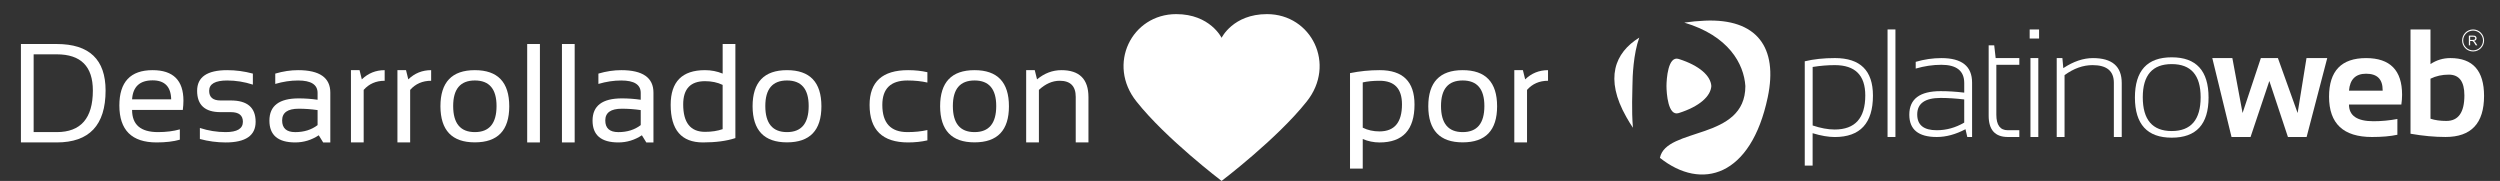 <?xml version="1.0" encoding="UTF-8"?> <svg xmlns="http://www.w3.org/2000/svg" xmlns:xlink="http://www.w3.org/1999/xlink" version="1.1" id="Capa_1" x="0px" y="0px" width="144px" height="10.421px" viewBox="0 0 144 10.421" xml:space="preserve"><rect x="0" y="0" width="144" height="10.421" fill="#333333" stroke="none"/> <g> <g> <path fill="#FFFFFF" d="M94.057,7.359c-0.131-0.198-0.261-0.401-0.381-0.62c-1.258-2.217-0.667-3.699,0.745-4.572 c-0.338,0.941-0.389,2.212-0.393,2.789l0,0v0.001C94.031,5.243,93.969,6.323,94.057,7.359"></path> <path fill="#FFFFFF" d="M101.822,5.602c-0.96,4.568-3.806,5.403-6.211,3.49c0.36-1.781,4.922-0.983,4.922-4.136 c-0.085-1.282-0.964-2.896-3.519-3.654c0.387-0.057,0.788-0.095,1.19-0.112C101.186,1.063,102.428,2.716,101.822,5.602"></path> <path fill="#FFFFFF" d="M98.573,4.956c-0.037,0.583-0.668,1.174-1.879,1.557c-0.62,0.201-0.702-1.153-0.705-1.556l0,0l0,0 c0.003-0.404,0.085-1.759,0.705-1.561C97.905,3.781,98.536,4.373,98.573,4.956"></path> <g> <path fill="#FFFFFF" d="M142.539,2.384c-0.013-0.008-0.026-0.019-0.046-0.028c0.054-0.006,0.093-0.023,0.118-0.051 c0.024-0.027,0.039-0.061,0.039-0.1c0-0.031-0.01-0.059-0.023-0.084c-0.016-0.025-0.035-0.041-0.062-0.054 c-0.026-0.008-0.063-0.015-0.114-0.015h-0.245V2.61h0.074V2.36h0.085c0.02,0,0.031,0.002,0.041,0.005 c0.011,0.004,0.023,0.009,0.031,0.014c0.013,0.008,0.024,0.021,0.04,0.037c0.014,0.019,0.032,0.042,0.052,0.077l0.073,0.117h0.09 l-0.094-0.152C142.579,2.429,142.559,2.404,142.539,2.384z M142.438,2.3h-0.157V2.115h0.175c0.04,0,0.07,0.008,0.09,0.026 c0.021,0.018,0.029,0.04,0.029,0.063c0,0.018-0.007,0.034-0.016,0.05c-0.011,0.016-0.024,0.024-0.042,0.035 C142.498,2.295,142.472,2.3,142.438,2.3z"></path> <path fill="#FFFFFF" d="M142.45,1.696c-0.35,0-0.632,0.284-0.632,0.636c0,0.35,0.282,0.632,0.632,0.632 c0.349,0,0.633-0.282,0.633-0.632C143.083,1.98,142.799,1.696,142.45,1.696z M142.45,2.902c-0.315,0-0.57-0.256-0.57-0.57 c0-0.316,0.255-0.57,0.57-0.57c0.314,0,0.571,0.254,0.571,0.57C143.021,2.646,142.765,2.902,142.45,2.902z"></path> </g> <path fill="#FFFFFF" d="M103.953,3.531c0.517-0.125,1.097-0.186,1.741-0.186c1.458,0,2.188,0.721,2.188,2.162 c0,1.589-0.734,2.386-2.199,2.386c-0.365,0-0.791-0.073-1.276-0.22v1.865h-0.453V3.531L103.953,3.531z M104.408,7.227 c0.46,0.153,0.881,0.233,1.269,0.233c1.175,0,1.763-0.653,1.763-1.964c0-1.161-0.585-1.745-1.753-1.745 c-0.405,0-0.832,0.034-1.278,0.106V7.227z"></path> <rect x="108.723" y="1.696" fill="#FFFFFF" width="0.454" height="6.194"></rect> <path fill="#FFFFFF" d="M111.778,5.641c-0.899,0-1.346,0.318-1.346,0.951c0,0.609,0.372,0.909,1.124,0.909 c0.555,0,1.08-0.145,1.583-0.439V5.728C112.655,5.671,112.203,5.641,111.778,5.641 M109.976,6.607 c0-0.905,0.602-1.357,1.803-1.357c0.425,0,0.877,0.027,1.361,0.086V4.781c0-0.697-0.439-1.049-1.314-1.049 c-0.496,0-0.99,0.075-1.481,0.218V3.562c0.491-0.144,0.985-0.216,1.481-0.216c1.179,0,1.766,0.471,1.766,1.41v3.135h-0.276 l-0.104-0.448c-0.567,0.299-1.118,0.448-1.653,0.448C110.502,7.891,109.976,7.462,109.976,6.607z"></path> <path fill="#FFFFFF" d="M114.547,2.61h0.32l0.083,0.735h1.363v0.387h-1.324v2.875c0,0.596,0.22,0.894,0.658,0.894h0.666v0.39 h-0.656c-0.741,0-1.11-0.409-1.11-1.225V2.61L114.547,2.61z"></path> <path fill="#FFFFFF" d="M117.407,3.346v4.545h-0.453V3.346H117.407z M117.451,1.696v0.522h-0.542V1.696H117.451z"></path> <path fill="#FFFFFF" d="M118.467,7.891V3.346h0.327l0.052,0.579c0.581-0.385,1.151-0.579,1.708-0.579 c1.105,0,1.658,0.477,1.658,1.436v3.109h-0.454V4.766c0-0.676-0.408-1.015-1.226-1.015c-0.547,0-1.083,0.19-1.614,0.577v3.563 H118.467z"></path> <path fill="#FFFFFF" d="M122.971,5.621c0-1.547,0.705-2.32,2.12-2.32c1.414,0,2.122,0.773,2.122,2.32 c0,1.539-0.708,2.309-2.122,2.309C123.682,7.93,122.975,7.16,122.971,5.621 M123.424,5.602c0,1.295,0.557,1.946,1.667,1.946 s1.666-0.651,1.666-1.946c0-1.273-0.556-1.91-1.666-1.91S123.424,4.328,123.424,5.602z"></path> <polygon fill="#FFFFFF" points="127.428,3.346 128.584,3.346 129.172,6.51 130.225,3.346 131.208,3.346 132.343,6.51 132.854,3.346 134.049,3.346 132.861,7.891 131.785,7.891 130.714,4.665 129.632,7.891 128.536,7.891 "></polygon> <path fill="#FFFFFF" d="M135.302,5.224h1.939V5.19c0-0.632-0.317-0.944-0.955-0.944C135.684,4.246,135.354,4.572,135.302,5.224 M136.286,3.346c1.383,0,2.074,0.703,2.074,2.112c0,0.189-0.015,0.374-0.042,0.563h-3.017c0,0.643,0.469,0.962,1.412,0.962 c0.458,0,0.917-0.044,1.376-0.13v0.909c-0.4,0.087-0.888,0.129-1.464,0.129c-1.648,0-2.472-0.771-2.472-2.324 C134.154,4.086,134.865,3.346,136.286,3.346z"></path> <path fill="#FFFFFF" d="M138.848,1.696h1.148v1.995c0.346-0.23,0.725-0.346,1.146-0.346c1.295,0,1.94,0.729,1.94,2.179 c0,1.579-0.739,2.366-2.22,2.366c-0.624,0-1.295-0.061-2.016-0.187V1.696z M139.996,6.838c0.263,0.087,0.568,0.128,0.915,0.128 c0.691,0,1.038-0.491,1.038-1.47c0-0.799-0.298-1.197-0.898-1.197c-0.385,0-0.737,0.077-1.055,0.233V6.838L139.996,6.838z"></path> </g> <g> <path fill="#FFFFFF" d="M1.205,8.204V2.535h2.062c1.877,0,2.815,0.893,2.815,2.68c0,1.993-0.938,2.989-2.815,2.989H1.205z M3.267,7.609c1.388,0,2.082-0.798,2.082-2.395c0-1.391-0.694-2.085-2.082-2.085H1.938v4.479H3.267z"></path> <path fill="#FFFFFF" d="M8.79,4.041c1.184,0,1.776,0.586,1.776,1.757c0,0.166-0.013,0.345-0.036,0.535H7.608 c0,0.851,0.497,1.276,1.49,1.276c0.474,0,0.894-0.053,1.261-0.158v0.595C9.992,8.151,9.546,8.204,9.02,8.204 c-1.43,0-2.145-0.71-2.145-2.129C6.875,4.72,7.514,4.041,8.79,4.041z M7.608,5.723H9.86C9.845,4.993,9.487,4.628,8.79,4.628 C8.05,4.628,7.656,4.993,7.608,5.723z"></path> <path fill="#FFFFFF" d="M11.513,8.006V7.371c0.489,0.159,0.983,0.238,1.483,0.238c0.663,0,0.995-0.198,0.995-0.595 c0-0.37-0.231-0.555-0.694-0.555h-0.595c-0.898,0-1.348-0.41-1.348-1.229c0-0.793,0.577-1.189,1.732-1.189 c0.497,0,0.99,0.066,1.479,0.198v0.635c-0.488-0.159-0.981-0.238-1.479-0.238c-0.692,0-1.039,0.198-1.039,0.595 c0,0.37,0.219,0.556,0.654,0.556h0.595c0.952,0,1.428,0.409,1.428,1.229c0,0.793-0.576,1.189-1.729,1.189 C12.496,8.204,12.002,8.138,11.513,8.006z"></path> <path fill="#FFFFFF" d="M15.518,6.947c0-0.854,0.563-1.28,1.688-1.28c0.362,0,0.725,0.026,1.087,0.079V5.354 c0-0.479-0.374-0.718-1.122-0.718c-0.429,0-0.867,0.066-1.316,0.198V4.239c0.449-0.132,0.888-0.198,1.316-0.198 c1.236,0,1.855,0.431,1.855,1.293v2.87h-0.412L18.36,7.792c-0.415,0.274-0.867,0.412-1.356,0.412 C16.013,8.204,15.518,7.785,15.518,6.947z M17.206,6.262c-0.637,0-0.955,0.225-0.955,0.674s0.251,0.674,0.753,0.674 c0.508,0,0.938-0.135,1.289-0.404V6.341C17.931,6.288,17.568,6.262,17.206,6.262z"></path> <path fill="#FFFFFF" d="M20.215,8.204V4.041h0.495l0.131,0.531c0.365-0.354,0.804-0.531,1.316-0.531v0.611 c-0.497,0-0.899,0.176-1.209,0.526v3.025H20.215z"></path> <path fill="#FFFFFF" d="M22.892,8.204V4.041h0.495l0.131,0.531c0.365-0.354,0.804-0.531,1.316-0.531v0.611 c-0.497,0-0.899,0.176-1.209,0.526v3.025H22.892z"></path> <path fill="#FFFFFF" d="M25.369,6.123c0-1.388,0.661-2.082,1.982-2.082s1.982,0.694,1.982,2.082c0,1.385-0.661,2.077-1.982,2.077 C26.035,8.2,25.374,7.508,25.369,6.123z M27.352,7.609c0.832,0,1.249-0.501,1.249-1.503c0-0.98-0.417-1.471-1.249-1.471 c-0.833,0-1.249,0.49-1.249,1.471C26.103,7.108,26.519,7.609,27.352,7.609z"></path> <path fill="#FFFFFF" d="M31.099,2.535v5.669h-0.733V2.535H31.099z"></path> <path fill="#FFFFFF" d="M33.101,2.535v5.669h-0.733V2.535H33.101z"></path> <path fill="#FFFFFF" d="M34.131,6.947c0-0.854,0.563-1.28,1.688-1.28c0.362,0,0.725,0.026,1.087,0.079V5.354 c0-0.479-0.374-0.718-1.122-0.718c-0.429,0-0.867,0.066-1.316,0.198V4.239c0.449-0.132,0.888-0.198,1.316-0.198 c1.236,0,1.855,0.431,1.855,1.293v2.87h-0.412l-0.254-0.412c-0.415,0.274-0.867,0.412-1.356,0.412 C34.626,8.204,34.131,7.785,34.131,6.947z M35.819,6.262c-0.637,0-0.955,0.225-0.955,0.674s0.251,0.674,0.753,0.674 c0.508,0,0.938-0.135,1.289-0.404V6.341C36.544,6.288,36.182,6.262,35.819,6.262z"></path> <path fill="#FFFFFF" d="M42.357,7.954c-0.505,0.167-1.127,0.25-1.867,0.25c-1.239,0-1.859-0.722-1.859-2.165 c0-1.332,0.658-1.998,1.975-1.998c0.359,0,0.699,0.066,1.019,0.198V2.535h0.733V7.954z M41.624,4.89 c-0.296-0.143-0.635-0.214-1.015-0.214c-0.838,0-1.257,0.445-1.257,1.336c0,1.055,0.419,1.582,1.257,1.582 c0.38,0,0.719-0.052,1.015-0.155V4.89z"></path> <path fill="#FFFFFF" d="M43.349,6.123c0-1.388,0.661-2.082,1.982-2.082s1.982,0.694,1.982,2.082c0,1.385-0.661,2.077-1.982,2.077 C44.015,8.2,43.354,7.508,43.349,6.123z M45.331,7.609c0.832,0,1.249-0.501,1.249-1.503c0-0.98-0.417-1.471-1.249-1.471 c-0.833,0-1.249,0.49-1.249,1.471C44.082,7.108,44.498,7.609,45.331,7.609z"></path> <path fill="#FFFFFF" d="M53.418,8.085c-0.344,0.079-0.714,0.119-1.11,0.119c-1.479,0-2.22-0.72-2.22-2.161 c0-1.334,0.74-2.002,2.22-2.002c0.396,0,0.767,0.04,1.11,0.119v0.595c-0.344-0.079-0.727-0.119-1.149-0.119 c-0.965,0-1.447,0.47-1.447,1.407c0,1.045,0.482,1.566,1.447,1.566c0.423,0,0.806-0.04,1.149-0.119V8.085z"></path> <path fill="#FFFFFF" d="M54.151,6.123c0-1.388,0.661-2.082,1.982-2.082s1.982,0.694,1.982,2.082c0,1.385-0.661,2.077-1.982,2.077 C54.817,8.2,54.156,7.508,54.151,6.123z M56.134,7.609c0.832,0,1.249-0.501,1.249-1.503c0-0.98-0.417-1.471-1.249-1.471 c-0.833,0-1.249,0.49-1.249,1.471C54.885,7.108,55.301,7.609,56.134,7.609z"></path> <path fill="#FFFFFF" d="M59.107,8.204V4.041h0.495l0.131,0.531c0.426-0.354,0.894-0.531,1.404-0.531 c1.038,0,1.558,0.517,1.558,1.551v2.612h-0.733V5.579c0-0.618-0.308-0.927-0.924-0.927c-0.42,0-0.819,0.176-1.197,0.526v3.025 H59.107z"></path> <path fill="#FFFFFF" d="M77.761,4.212c0.553-0.113,1.123-0.171,1.713-0.171c1.334,0,2.002,0.66,2.002,1.979 c0,1.456-0.672,2.185-2.014,2.185c-0.333,0-0.656-0.066-0.968-0.198v1.705h-0.733V4.212z M78.494,7.355 c0.288,0.143,0.609,0.214,0.964,0.214c0.864,0,1.296-0.519,1.296-1.558c0-0.906-0.43-1.359-1.288-1.359 c-0.37,0-0.694,0.031-0.972,0.095V7.355z"></path> <path fill="#FFFFFF" d="M82.269,6.123c0-1.388,0.661-2.082,1.982-2.082s1.982,0.694,1.982,2.082c0,1.385-0.661,2.077-1.982,2.077 C82.935,8.2,82.273,7.508,82.269,6.123z M84.251,7.609c0.832,0,1.249-0.501,1.249-1.503c0-0.98-0.417-1.471-1.249-1.471 c-0.833,0-1.249,0.49-1.249,1.471C83.002,7.108,83.418,7.609,84.251,7.609z"></path> <path fill="#FFFFFF" d="M87.224,8.204V4.041h0.495l0.131,0.531c0.365-0.354,0.804-0.531,1.316-0.531v0.611 c-0.497,0-0.899,0.176-1.209,0.526v3.025H87.224z"></path> </g> <path fill="#FFFFFF" d="M70.364,10.421c0,0,3.201-2.428,4.898-4.568c1.718-2.142,0.282-5.04-2.284-5.04 c-1.957,0-2.614,1.366-2.614,1.366s-0.659-1.366-2.614-1.366c-2.567,0-4.004,2.898-2.284,5.04 C67.161,7.993,70.364,10.421,70.364,10.421z"></path> </g> </svg> 